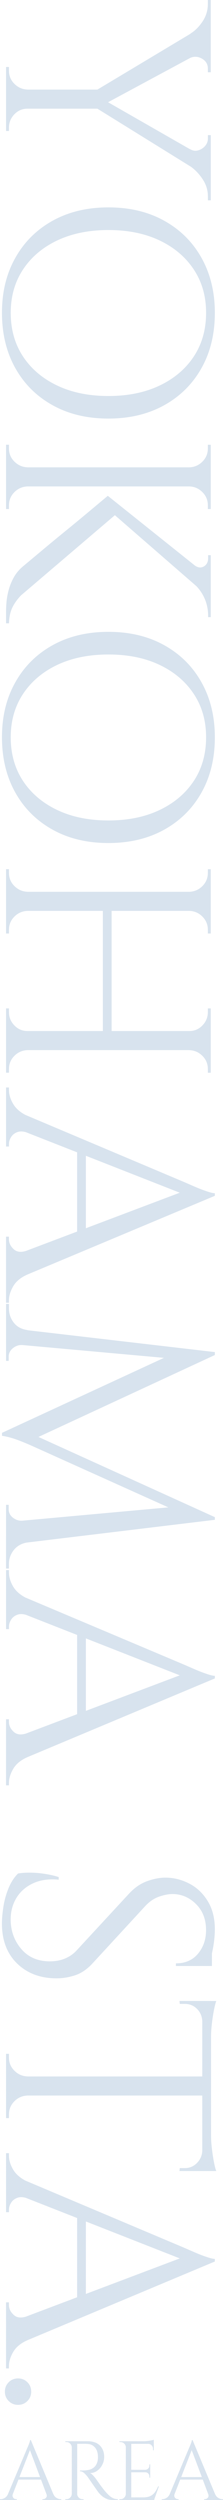 <?xml version="1.0" encoding="UTF-8"?>
<svg id="_レイヤー_2" data-name="レイヤー 2" xmlns="http://www.w3.org/2000/svg" viewBox="0 0 53.38 595.76">
  <defs>
    <style>
      .cls-1 {
        fill: #d8e3ee;
        stroke-width: 0px;
      }
    </style>
  </defs>
  <g id="_デザイン" data-name="デザイン">
    <g>
      <g>
        <path class="cls-1" d="m6.56,21.49H1.45v-5.53h.7v.91c0,1.21.43,2.25,1.3,3.11.86.86,1.9,1.32,3.11,1.36v.14Zm17.43,4.41H1.45v-4.55h22.54v4.55Zm-17.43-.21v.21c-1.21,0-2.25.44-3.11,1.33-.86.89-1.3,1.94-1.3,3.15v.84h-.7v-5.53h5.11Zm43.82-14.49l-25.55,13.72-2.45-3.01L50.38,5.18v6.02Zm0,27.16v4.27l-27.86-17.22.77-2.52,27.09,15.47Zm-4.97-24.5l.21-5.88c1.07-.65,2.03-1.61,2.87-2.87.84-1.26,1.26-2.64,1.26-4.13v-.98h.7v17.22h-.7v-.91c0-1.03-.48-1.81-1.44-2.35-.96-.54-1.93-.57-2.91-.1Zm0,21.63c.65.42,1.32.54,2,.35.68-.19,1.24-.54,1.68-1.05.44-.51.67-1.1.67-1.75v-.84h.7v15.54h-.7v-.98c0-1.45-.42-2.8-1.26-4.06-.84-1.26-1.8-2.26-2.87-3.01l-.21-4.2Z"/>
        <path class="cls-1" d="m51.43,74.55c0,4.99-1.06,9.38-3.19,13.16-2.12,3.78-5.1,6.73-8.92,8.85-3.83,2.12-8.28,3.19-13.37,3.19s-9.54-1.06-13.37-3.19c-3.83-2.12-6.8-5.07-8.92-8.85-2.12-3.78-3.19-8.17-3.19-13.16s1.06-9.31,3.19-13.09c2.12-3.78,5.1-6.73,8.92-8.85,3.83-2.12,8.28-3.19,13.37-3.19s9.54,1.06,13.37,3.19c3.83,2.12,6.8,5.07,8.92,8.85,2.12,3.78,3.19,8.14,3.19,13.09Zm-48.86,0c0,3.97.98,7.43,2.94,10.4,1.96,2.96,4.69,5.27,8.19,6.93,3.5,1.66,7.58,2.49,12.25,2.49s8.75-.83,12.25-2.49c3.5-1.66,6.23-3.97,8.19-6.93,1.96-2.96,2.94-6.43,2.94-10.4s-.98-7.36-2.94-10.32c-1.96-2.96-4.69-5.27-8.19-6.93-3.5-1.66-7.58-2.48-12.25-2.48s-8.75.83-12.25,2.48c-3.5,1.66-6.23,3.97-8.19,6.93-1.96,2.96-2.94,6.41-2.94,10.32Z"/>
        <path class="cls-1" d="m6.56,111.58H1.45v-5.6h.7v.91c0,1.21.43,2.25,1.3,3.11s1.9,1.32,3.11,1.36v.21Zm43.89,4.34H1.45v-4.55h49v4.55Zm-43.89-.21v.21c-1.21.05-2.25.5-3.11,1.36-.86.86-1.3,1.9-1.3,3.12v.91h-.7v-5.6h5.11Zm21.84,6.3l-23.38,19.88c-.93.98-1.63,1.97-2.1,2.97-.47,1-.72,2.23-.77,3.68h-.7v-3.01c0-.47.03-1.13.1-2,.07-.86.23-1.8.49-2.8.26-1,.65-2.01,1.19-3.01.54-1,1.27-1.9,2.21-2.7,1.96-1.63,3.71-3.09,5.25-4.38,1.54-1.28,3.19-2.64,4.94-4.06,1.75-1.42,3.4-2.78,4.94-4.06,1.54-1.28,3.29-2.74,5.25-4.38l2.59,3.85Zm21.56,20.23l-24.15-20.93v-3.15l24.15,19.25v4.83Zm-4.62-30.66v-.21c1.21-.05,2.25-.5,3.11-1.36.86-.86,1.3-1.9,1.3-3.11v-.91h.7v5.6h-5.11Zm0,4.13h5.11v5.6h-.7v-.91c0-1.21-.43-2.25-1.3-3.12s-1.9-1.32-3.11-1.36v-.21Zm5.11,31.36h-.63v-.28c0-1.54-.3-2.98-.91-4.3-.61-1.33-1.45-2.46-2.52-3.4l.14-4.41c.79.61,1.54.71,2.24.32.7-.4,1.05-1.06,1.05-2v-.7h.63v14.77Z"/>
        <path class="cls-1" d="m51.43,175.7c0,4.99-1.06,9.38-3.19,13.16-2.12,3.78-5.1,6.73-8.92,8.85-3.83,2.12-8.28,3.19-13.37,3.19s-9.54-1.06-13.37-3.19c-3.83-2.12-6.8-5.07-8.92-8.85-2.12-3.78-3.19-8.17-3.19-13.16s1.06-9.31,3.19-13.09c2.12-3.78,5.1-6.73,8.92-8.85,3.83-2.12,8.28-3.19,13.37-3.19s9.54,1.06,13.37,3.19c3.83,2.12,6.8,5.07,8.92,8.85,2.12,3.78,3.19,8.14,3.19,13.09Zm-48.86,0c0,3.97.98,7.43,2.94,10.4,1.96,2.96,4.69,5.27,8.19,6.93,3.5,1.66,7.58,2.49,12.25,2.49s8.75-.83,12.25-2.49c3.5-1.66,6.23-3.97,8.19-6.93,1.96-2.96,2.94-6.43,2.94-10.4s-.98-7.36-2.94-10.32c-1.96-2.96-4.69-5.27-8.19-6.93-3.5-1.66-7.58-2.48-12.25-2.48s-8.75.83-12.25,2.48c-3.5,1.66-6.23,3.97-8.19,6.93-1.96,2.96-2.94,6.41-2.94,10.32Z"/>
        <path class="cls-1" d="m6.56,212.73H1.45v-5.6h.7v.91c0,1.21.43,2.25,1.3,3.11s1.9,1.32,3.11,1.36v.21Zm43.89,4.34H1.45v-4.55h49v4.55Zm-43.89-.21v.21c-1.21.05-2.25.5-3.11,1.36-.86.86-1.3,1.9-1.3,3.12v.91h-.7v-5.6h5.11Zm0,29.05H1.45v-5.6h.7v.91c0,1.21.43,2.26,1.3,3.15.86.89,1.9,1.33,3.11,1.33v.21Zm43.89,4.34H1.45v-4.55h49v4.55Zm-43.89-.21v.21c-1.21.05-2.25.5-3.11,1.36-.86.86-1.3,1.9-1.3,3.11v.91h-.7v-5.6h5.11Zm20.16-3.71h-2.1v-29.96h2.1v29.96Zm18.62-33.6v-.21c1.21-.05,2.25-.5,3.11-1.36.86-.86,1.3-1.9,1.3-3.11v-.91h.7v5.6h-5.11Zm0,4.13h5.11v5.6h-.7v-.91c0-1.21-.43-2.25-1.3-3.12s-1.9-1.32-3.11-1.36v-.21Zm0,29.05v-.21c1.21,0,2.25-.44,3.11-1.33.86-.89,1.3-1.94,1.3-3.15v-.91h.7v5.6h-5.11Zm0,4.13h5.11v5.6h-.7v-.91c0-1.21-.43-2.25-1.3-3.11-.86-.86-1.9-1.32-3.11-1.36v-.21Z"/>
        <path class="cls-1" d="m6.56,269.92c-.93-.33-1.73-.37-2.38-.14-.65.23-1.16.62-1.5,1.16-.35.54-.53,1.08-.53,1.65v.63h-.7v-14.07h.7v.63c0,1.07.34,2.18,1.02,3.32.68,1.14,1.81,2.09,3.4,2.84v3.99Zm0,28.07v5.74c-1.59.7-2.72,1.63-3.4,2.8-.68,1.17-1.02,2.29-1.02,3.36v.56h-.7v-15.75h.7v.63c0,.89.39,1.68,1.16,2.38.77.7,1.85.79,3.26.28Zm44.87-13.02l-4.9.63L1.66,268.03v-4.2l42.56,17.92c1.17.51,2.17.95,3.01,1.3.84.35,1.66.65,2.45.91.79.26,1.38.39,1.75.39v.63Zm0,0L1.87,305.69v-5.95l42.91-16.17,6.65,1.4Zm-30.87,9.87h-2.1v-21.91h2.1v21.91Z"/>
        <path class="cls-1" d="m51.43,322.91l-43.61,20.16-7.35-1.61,43.12-19.88,7.84,1.33Zm0,38.64l-4.69.56-39.13-17.57c-1.59-.7-2.93-1.24-4.02-1.61-1.1-.37-2.14-.63-3.11-.77v-.7l4.41-.98,46.55,21.07Zm-44.87-43.05H1.45v-7.77h.7v1.12c0,1.26.39,2.38,1.16,3.36s1.85,1.56,3.26,1.75v1.54Zm44.87,3.71v.7l-4.13,1.4-45.85-4.13v-3.78l49.98,5.81Zm-45.99-1.68h-.35c-.75,0-1.43.27-2.06.8-.63.54-.95,1.18-.95,1.93v1.05h-.63v-4.27h3.99v.49Zm0,41.86v.49H1.45v-4.27h.63v1.05c0,.79.32,1.45.95,1.96.63.51,1.32.77,2.06.77h.35Zm45.99-.21l-49.98,6.02v-5.46l42.42-3.85,7.56,2.66v.63Zm-44.87,3.92v1.47c-1.4.23-2.49.84-3.26,1.82s-1.16,2.08-1.16,3.29v1.12h-.7v-7.7h5.11Z"/>
        <path class="cls-1" d="m6.56,384.93c-.93-.33-1.73-.37-2.38-.14-.65.23-1.16.62-1.5,1.16-.35.54-.53,1.08-.53,1.65v.63h-.7v-14.07h.7v.63c0,1.07.34,2.18,1.02,3.32.68,1.14,1.81,2.09,3.4,2.84v3.99Zm0,28.07v5.74c-1.59.7-2.72,1.63-3.4,2.8-.68,1.17-1.02,2.29-1.02,3.36v.56h-.7v-15.75h.7v.63c0,.89.39,1.68,1.16,2.38.77.7,1.85.79,3.26.28Zm44.87-13.02l-4.9.63L1.66,383.04v-4.2l42.56,17.92c1.17.51,2.17.95,3.01,1.3.84.35,1.66.65,2.45.91.79.26,1.38.39,1.75.39v.63Zm0,0L1.87,420.7v-5.95l42.91-16.17,6.65,1.4Zm-30.87,9.87h-2.1v-21.91h2.1v21.91Z"/>
        <path class="cls-1" d="m51.43,459.76c0,.75-.05,1.55-.14,2.42-.09.86-.22,1.7-.39,2.52-.16.82-.33,1.56-.49,2.24-.16.68-.34,1.2-.53,1.57h-7.77v-.63c2.24,0,4-.77,5.29-2.31,1.28-1.54,1.92-3.41,1.92-5.6,0-2.57-.8-4.64-2.41-6.23-1.61-1.59-3.49-2.38-5.64-2.38-.89,0-1.93.2-3.11.59-1.19.4-2.3,1.13-3.33,2.21l-12.74,13.79c-1.31,1.4-2.71,2.33-4.2,2.8-1.49.47-2.94.7-4.34.7-3.87,0-7.02-1.18-9.45-3.53-2.43-2.36-3.64-5.54-3.64-9.56,0-1.12.12-2.44.35-3.95.23-1.52.64-2.99,1.22-4.41.58-1.42,1.34-2.6,2.28-3.53.75-.14,1.68-.21,2.8-.21s2.3.09,3.54.28c1.24.19,2.37.44,3.4.77v.63c-2.38-.23-4.46.07-6.23.91-1.77.84-3.12,2.07-4.03,3.68-.91,1.61-1.32,3.44-1.22,5.5.14,2.57,1.04,4.77,2.69,6.61,1.66,1.84,3.89,2.76,6.69,2.76,1.35,0,2.58-.23,3.68-.7,1.1-.47,2.04-1.14,2.83-2.03l12.46-13.44c1.31-1.4,2.74-2.38,4.3-2.94,1.56-.56,3.02-.84,4.38-.84,1.96,0,3.85.47,5.67,1.4,1.82.93,3.3,2.32,4.44,4.17,1.14,1.84,1.72,4.09,1.72,6.76Zm-.7,8.75h-1.47v-5.32h1.47v5.32Z"/>
        <path class="cls-1" d="m6.56,495.04H1.45v-5.6h.7v.91c0,1.21.43,2.25,1.3,3.11.86.86,1.9,1.32,3.11,1.36v.21Zm43.68,4.34H1.45v-4.55h48.79v4.55Zm-43.68-.21v.21c-1.21.05-2.25.5-3.11,1.36-.86.86-1.3,1.9-1.3,3.11v.91h-.7v-5.6h5.11Zm42.07-17.5h-.21c-.05-1.17-.47-2.15-1.26-2.94-.79-.79-1.77-1.19-2.94-1.19h-1.19l-.07-.7h5.67v4.83Zm0,35.7h-5.67l.07-.7h1.19c1.17,0,2.15-.41,2.94-1.23.79-.82,1.21-1.78,1.26-2.9h.21v4.83Zm1.89,0h-2.1v-40.53h2.1v40.53Zm1.26-40.53c-.19.47-.37,1.18-.56,2.14-.19.96-.35,2.02-.49,3.19-.14,1.17-.21,2.24-.21,3.22l-.77-8.54h2.03Zm0,40.53h-2.03l.77-8.54c0,1.03.07,2.11.21,3.26.14,1.14.3,2.21.49,3.19.19.98.37,1.68.56,2.1Z"/>
        <path class="cls-1" d="m6.56,523.88c-.93-.33-1.73-.37-2.38-.14-.65.23-1.16.62-1.5,1.16-.35.54-.53,1.08-.53,1.65v.63h-.7v-14.07h.7v.63c0,1.07.34,2.18,1.02,3.32.68,1.14,1.81,2.09,3.4,2.84v3.99Zm0,28.07v5.74c-1.59.7-2.72,1.63-3.4,2.8-.68,1.17-1.02,2.29-1.02,3.36v.56h-.7v-15.75h.7v.63c0,.89.39,1.68,1.16,2.38.77.7,1.85.79,3.26.28Zm44.87-13.02l-4.9.63-44.87-17.57v-4.2l42.56,17.92c1.17.51,2.17.95,3.01,1.3.84.35,1.66.65,2.45.91.79.26,1.38.39,1.75.39v.63Zm0,0l-49.56,20.72v-5.95l42.91-16.17,6.65,1.4Zm-30.87,9.87h-2.1v-21.91h2.1v21.91Z"/>
        <path class="cls-1" d="m1.17,569.94c0-.89.3-1.63.91-2.24.61-.61,1.35-.91,2.24-.91s1.63.3,2.24.91c.61.61.91,1.35.91,2.24s-.3,1.63-.91,2.24c-.61.61-1.35.91-2.24.91s-1.63-.3-2.24-.91c-.61-.61-.91-1.35-.91-2.24Z"/>
      </g>
      <g>
        <path class="cls-1" d="m3.08,594.3c-.09.27-.11.49-.04.68.07.19.18.33.33.43s.31.15.47.15h.18v.2H0v-.2h.18c.31,0,.62-.1.95-.29.33-.19.6-.52.81-.97h1.14Zm4.3-12.82l.18,1.4-5.02,12.82h-1.2l5.12-12.16c.15-.33.27-.62.37-.86.1-.24.19-.47.26-.7.07-.23.11-.39.11-.5h.18Zm2.82,8.82v.6H3.94v-.6h6.26Zm-2.82-8.82l5.92,14.16h-1.7l-4.62-12.26.4-1.9Zm3.72,12.82h1.64c.2.45.47.78.8.97.33.19.65.29.96.29h.16v.2h-4.5v-.2h.18c.25,0,.48-.11.68-.33.2-.22.23-.53.08-.93Z"/>
        <path class="cls-1" d="m17.24,583.22h-.06c-.01-.35-.14-.64-.39-.89-.25-.25-.54-.37-.89-.37h-.26v-.2h1.6v1.46Zm0,11.08v1.46h-1.6v-.2h.26c.35,0,.64-.12.89-.37s.38-.54.39-.89h.06Zm1.24-12.54v14h-1.3v-14h1.3Zm2.56,0c.6,0,1.14.09,1.63.26.49.17.9.42,1.23.75.33.33.59.72.77,1.18s.27.98.27,1.57c0,.64-.15,1.25-.45,1.84-.3.59-.71,1.06-1.22,1.43-.51.37-1.09.55-1.73.55.23.09.47.28.74.57.27.29.5.56.7.83.36.52.68.97.95,1.34.27.37.55.74.83,1.1s.52.65.72.86c.27.29.53.55.8.78.27.23.56.41.87.54.31.13.66.2,1.05.2v.2h-1.1c-.61,0-1.14-.09-1.59-.28-.45-.19-.82-.42-1.13-.69-.31-.27-.57-.54-.78-.79-.04-.05-.15-.21-.33-.46-.18-.25-.39-.56-.64-.91-.25-.35-.49-.7-.73-1.05-.24-.35-.45-.64-.62-.89-.17-.25-.27-.39-.3-.43-.25-.33-.53-.64-.84-.92-.31-.28-.64-.42-1-.42v-.2c.41.01.77.01,1.06,0,.35-.01.73-.07,1.14-.16.41-.09.8-.29,1.16-.58.36-.29.63-.74.82-1.34.04-.15.07-.33.1-.55.03-.22.03-.44.02-.65-.01-.91-.24-1.63-.69-2.17-.45-.54-1.04-.83-1.79-.87-.37-.03-.76-.04-1.15-.03-.39,0-.86.01-1.39.01,0-.01-.02-.07-.05-.17-.03-.1-.08-.25-.15-.45h2.82Zm-2.62,12.54h.06c0,.35.13.64.38.89.25.25.55.37.9.37h.24v.2h-1.58v-1.46Z"/>
        <path class="cls-1" d="m30.18,583.22h-.06c0-.35-.13-.64-.38-.89-.25-.25-.55-.37-.9-.37h-.24l-.02-.2h1.6v1.46Zm0,11.08v1.46h-1.6v-.2h.26c.35,0,.64-.12.89-.37s.38-.54.39-.89h.06Zm1.24-12.54v14h-1.3v-14h1.3Zm5.4,0v.62h-5.46v-.62h5.46Zm-.86,6.8v.6h-4.6v-.6h4.6Zm.86,6.58v.62h-5.46v-.62h5.46Zm1.22-2.62l-1.16,3.24h-3.32l.72-.62c.71,0,1.28-.11,1.73-.33.45-.22.81-.53,1.09-.93.28-.4.53-.85.74-1.36h.2Zm-1.22-11.12v.58l-2.44-.22c.29,0,.6-.02.93-.06.33-.04.63-.09.91-.14.28-.05.48-.11.6-.16Zm-.86,5.88v1.32h-1.16v-.04c.27-.01.49-.12.68-.31.19-.19.28-.42.28-.69v-.28h.2Zm0,1.84v1.32h-.2v-.3c0-.27-.09-.5-.28-.69-.19-.19-.41-.29-.68-.29v-.04h1.16Zm.86-6.8v1.6h-.2v-.36c0-.32-.11-.6-.34-.83-.23-.23-.51-.36-.84-.37v-.04h1.38Z"/>
        <path class="cls-1" d="m41.8,594.3c-.09.27-.11.49-.04.68.07.19.18.33.33.43s.31.15.47.15h.18v.2h-4.02v-.2h.18c.31,0,.62-.1.95-.29.33-.19.6-.52.81-.97h1.14Zm4.3-12.82l.18,1.4-5.02,12.82h-1.2l5.12-12.16c.15-.33.27-.62.37-.86.1-.24.19-.47.26-.7.07-.23.11-.39.11-.5h.18Zm2.82,8.82v.6h-6.26v-.6h6.26Zm-2.82-8.82l5.92,14.16h-1.7l-4.62-12.26.4-1.9Zm3.72,12.82h1.64c.2.45.47.78.8.97.33.19.65.29.96.29h.16v.2h-4.5v-.2h.18c.25,0,.48-.11.68-.33.2-.22.23-.53.08-.93Z"/>
      </g>
    </g>
  </g>
</svg>